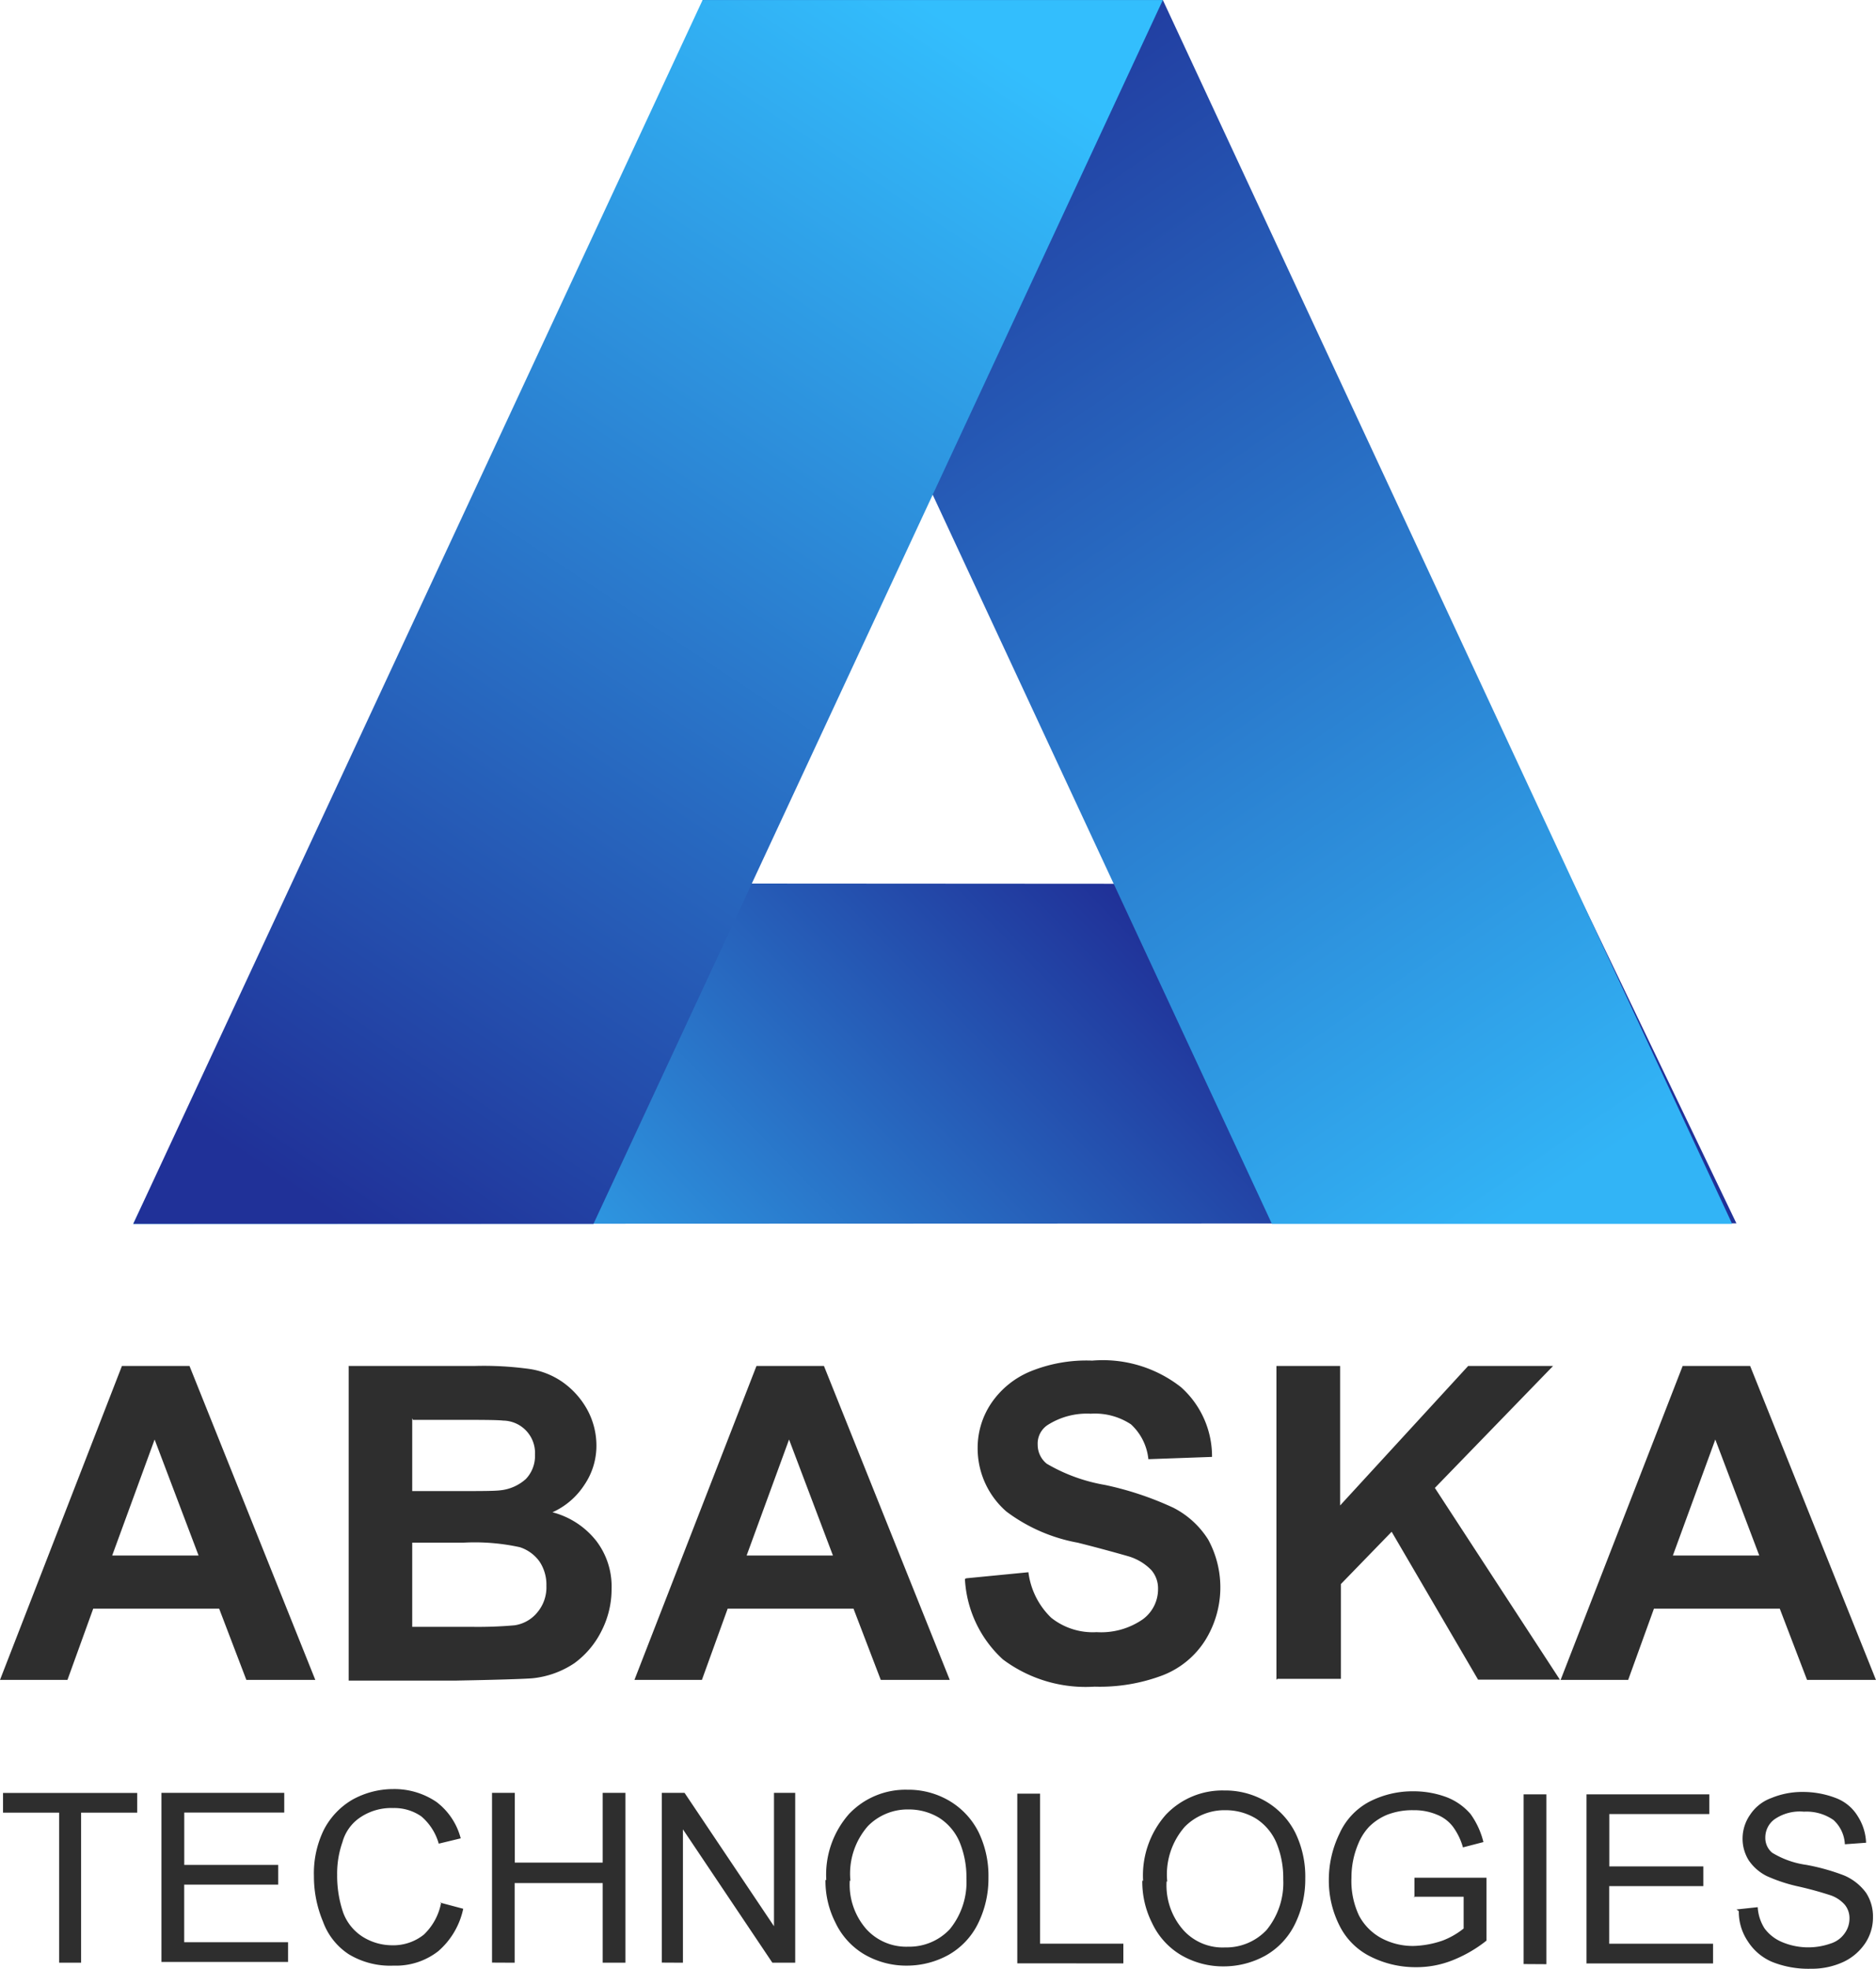 <svg xmlns="http://www.w3.org/2000/svg" xmlns:xlink="http://www.w3.org/1999/xlink" width="67.545" height="70.859"><defs><linearGradient id="a" x1=".025" x2=".742" y1=".783" y2=".632" gradientUnits="objectBoundingBox"><stop offset="0" stop-color="#33befd"/><stop offset="1" stop-color="#203198"/></linearGradient><linearGradient id="b" x1=".778" x2=".207" y1="1" gradientUnits="objectBoundingBox"><stop offset="0" stop-color="#32b4f6"/><stop offset="1" stop-color="#203198"/></linearGradient><linearGradient xlink:href="#a" id="c" x1=".76" x2=".209" y1="0" y2="1"/></defs><g fill="#2e2e2e" data-name="Group 3"><path d="M11.326 60.463H8.87l-.98-2.566H3.357l-.928 2.566H0l4.39-11.299h2.433l4.53 11.3ZM7.15 55.987l-1.583-4.176-1.528 4.176zm5.4-6.823h4.53a12 12 0 0 1 1.992.109 2.8 2.8 0 0 1 1.174.464 2.96 2.96 0 0 1 .873.955 2.7 2.7 0 0 1 .355 1.31 2.5 2.5 0 0 1-.437 1.446 2.67 2.67 0 0 1-1.146.982 2.95 2.95 0 0 1 1.583 1.037 2.7 2.7 0 0 1 .546 1.719 3.3 3.3 0 0 1-.355 1.5 3.2 3.2 0 0 1-.982 1.174 3.3 3.3 0 0 1-1.528.546c-.382.027-1.31.055-2.756.082h-3.845v-11.3Zm2.292 1.883v2.62h1.5c.9 0 1.446 0 1.665-.027a1.62 1.62 0 0 0 .928-.409 1.2 1.2 0 0 0 .327-.873 1.165 1.165 0 0 0-1.146-1.228c-.218-.027-.873-.027-1.938-.027h-1.31Zm0 4.476v3.03h2.129a15 15 0 0 0 1.556-.055 1.3 1.3 0 0 0 .819-.464 1.4 1.4 0 0 0 .327-.955 1.5 1.5 0 0 0-.246-.873 1.4 1.4 0 0 0-.71-.519 7.6 7.6 0 0 0-2.02-.164h-1.851Zm19.322 4.94h-2.452l-.982-2.565H26.2l-.928 2.565h-2.429l4.394-11.3h2.429l4.53 11.3Zm-4.174-4.476-1.58-4.176-1.528 4.176Zm4.8.819 2.238-.218a2.75 2.75 0 0 0 .819 1.637 2.4 2.4 0 0 0 1.637.519 2.63 2.63 0 0 0 1.665-.464 1.34 1.34 0 0 0 .546-1.092 1 1 0 0 0-.246-.682 1.9 1.9 0 0 0-.819-.491 57 57 0 0 0-1.828-.491 6.1 6.1 0 0 1-2.565-1.119 3.01 3.01 0 0 1-1.037-2.292 2.87 2.87 0 0 1 .491-1.61 3.16 3.16 0 0 1 1.425-1.15 5.35 5.35 0 0 1 2.211-.382 4.56 4.56 0 0 1 3.193.955 3.34 3.34 0 0 1 1.119 2.511l-2.292.082a1.97 1.97 0 0 0-.628-1.255 2.35 2.35 0 0 0-1.446-.382 2.63 2.63 0 0 0-1.556.409.8.8 0 0 0-.355.71.87.87 0 0 0 .327.682 6.2 6.2 0 0 0 2.1.764 11.5 11.5 0 0 1 2.456.819 3.2 3.2 0 0 1 1.255 1.146 3.6 3.6 0 0 1-.109 3.63 3.16 3.16 0 0 1-1.528 1.255 6.4 6.4 0 0 1-2.456.409 4.97 4.97 0 0 1-3.3-.982 4.22 4.22 0 0 1-1.365-2.893Zm11.168 3.657v-11.3h2.292v5.022l4.612-5.022h3.057l-4.257 4.39 4.5 6.9h-2.945l-3.111-5.322-1.828 1.883v3.411H45.99Zm21.56 0h-2.456l-.982-2.565h-4.53l-.928 2.565H56.19l4.394-11.3h2.429l4.53 11.3Zm-4.176-4.476-1.583-4.176-1.528 4.176Z" data-name="Path 2"/><path d="M2.129 70.642v-5.4H.109v-.71H4.94v.71H2.92v5.4h-.819Zm3.684 0v-6.114h4.421v.71h-3.6v1.883h3.382v.71H6.632v2.074h3.739v.71H5.813Zm10.046-2.16.819.218a2.77 2.77 0 0 1-.9 1.528 2.48 2.48 0 0 1-1.61.519 2.88 2.88 0 0 1-1.61-.409 2.36 2.36 0 0 1-.928-1.174 4.2 4.2 0 0 1-.327-1.637 3.56 3.56 0 0 1 .355-1.665 2.67 2.67 0 0 1 1.037-1.092 3.04 3.04 0 0 1 1.464-.378 2.7 2.7 0 0 1 1.556.464 2.4 2.4 0 0 1 .873 1.31l-.791.191a2 2 0 0 0-.628-.982 1.7 1.7 0 0 0-1.01-.3 2 2 0 0 0-1.174.327 1.57 1.57 0 0 0-.655.9 3.4 3.4 0 0 0-.191 1.174 4.1 4.1 0 0 0 .218 1.365 1.75 1.75 0 0 0 .71.873 2 2 0 0 0 1.037.3 1.76 1.76 0 0 0 1.155-.382 2.12 2.12 0 0 0 .628-1.174Zm1.856 2.156v-6.11h.819v2.511H21.7v-2.511h.819v6.114H21.7v-2.866h-3.17v2.866Zm6.113 0v-6.11h.819l3.22 4.8v-4.8h.764v6.114h-.822l-3.22-4.8v4.8Zm5.922-2.975a3.3 3.3 0 0 1 .819-2.374 2.8 2.8 0 0 1 2.1-.873 2.9 2.9 0 0 1 1.528.409 2.73 2.73 0 0 1 1.037 1.119 3.6 3.6 0 0 1 .355 1.637 3.65 3.65 0 0 1-.382 1.665 2.63 2.63 0 0 1-1.064 1.119 3.1 3.1 0 0 1-1.474.382 3 3 0 0 1-1.556-.409 2.64 2.64 0 0 1-1.037-1.146 3.3 3.3 0 0 1-.355-1.528Zm.846.027a2.43 2.43 0 0 0 .6 1.747 1.94 1.94 0 0 0 1.5.628 2 2 0 0 0 1.5-.628 2.68 2.68 0 0 0 .6-1.828 3.3 3.3 0 0 0-.246-1.31 1.93 1.93 0 0 0-.737-.873 2.1 2.1 0 0 0-1.092-.3 2 2 0 0 0-1.474.6 2.6 2.6 0 0 0-.628 1.965Zm6.031 2.975v-6.109h.819v5.4h3v.71Zm4.53-2.975a3.3 3.3 0 0 1 .819-2.374 2.8 2.8 0 0 1 2.1-.873 2.9 2.9 0 0 1 1.528.409 2.73 2.73 0 0 1 1.037 1.119 3.6 3.6 0 0 1 .355 1.637 3.65 3.65 0 0 1-.382 1.665 2.63 2.63 0 0 1-1.064 1.119 3.1 3.1 0 0 1-1.474.382 3 3 0 0 1-1.556-.409 2.64 2.64 0 0 1-1.037-1.146 3.3 3.3 0 0 1-.355-1.528Zm.846.027a2.43 2.43 0 0 0 .6 1.747 1.9 1.9 0 0 0 1.5.628 2 2 0 0 0 1.5-.628 2.68 2.68 0 0 0 .6-1.828 3.3 3.3 0 0 0-.246-1.31 1.93 1.93 0 0 0-.737-.873 2.1 2.1 0 0 0-1.092-.3 2 2 0 0 0-1.474.6 2.6 2.6 0 0 0-.628 1.965Zm8.924.573v-.708h2.593v2.265a4.8 4.8 0 0 1-1.228.71 3.5 3.5 0 0 1-1.31.246 3.6 3.6 0 0 1-1.637-.382 2.47 2.47 0 0 1-1.119-1.119 3.6 3.6 0 0 1-.382-1.637A3.8 3.8 0 0 1 48.226 66a2.42 2.42 0 0 1 1.064-1.146 3.4 3.4 0 0 1 1.61-.382 3.4 3.4 0 0 1 1.2.218 2.16 2.16 0 0 1 .846.6 2.9 2.9 0 0 1 .464 1.01l-.737.191a2.3 2.3 0 0 0-.355-.737 1.34 1.34 0 0 0-.573-.437 2.1 2.1 0 0 0-.846-.164 2.5 2.5 0 0 0-.955.164 2 2 0 0 0-.655.437 2 2 0 0 0-.382.6 3.1 3.1 0 0 0-.248 1.228 2.9 2.9 0 0 0 .273 1.365 1.97 1.97 0 0 0 .819.819 2.4 2.4 0 0 0 1.146.273 3.5 3.5 0 0 0 1.037-.191 2.8 2.8 0 0 0 .764-.437v-1.144h-1.8Zm3.93 2.4v-6.108h.819v6.113Zm2.265 0v-6.108h4.421v.71h-3.6v1.883h3.384v.71h-3.388v2.074h3.739v.71H57.12Zm5.4-1.965.764-.082a1.6 1.6 0 0 0 .246.764 1.5 1.5 0 0 0 .628.491 2.43 2.43 0 0 0 1.747.055.97.97 0 0 0 .519-.382.9.9 0 0 0 .164-.519.76.76 0 0 0-.164-.491 1.2 1.2 0 0 0-.546-.355 13 13 0 0 0-1.092-.3 5.8 5.8 0 0 1-1.174-.382 1.7 1.7 0 0 1-.655-.573 1.47 1.47 0 0 1-.218-.764 1.5 1.5 0 0 1 .273-.873 1.55 1.55 0 0 1 .764-.6 2.9 2.9 0 0 1 1.119-.218 3.3 3.3 0 0 1 1.2.218 1.57 1.57 0 0 1 .791.655 1.9 1.9 0 0 1 .3.955l-.764.055a1.26 1.26 0 0 0-.409-.873 1.7 1.7 0 0 0-1.064-.3 1.6 1.6 0 0 0-1.063.276.81.81 0 0 0-.328.655.69.69 0 0 0 .246.546 3.2 3.2 0 0 0 1.228.437 7.6 7.6 0 0 1 1.365.382 1.9 1.9 0 0 1 .791.628 1.56 1.56 0 0 1 .246.873 1.67 1.67 0 0 1-.273.928 1.93 1.93 0 0 1-.791.682 2.7 2.7 0 0 1-1.174.246 3.5 3.5 0 0 1-1.392-.246 1.93 1.93 0 0 1-.873-.737 1.9 1.9 0 0 1-.328-1.092Z" data-name="Path 3"/></g><g data-name="Group 14"><path fill="url(#a)" d="m5.906-.111 45.954.029 5.862 12.211L0 12.149Z" data-name="Path 6226" transform="translate(4.797 31.901)"/><path fill="url(#b)" d="M-30.427 0H-47l20.5 44.049h16.571Z" data-name="Path 6225" transform="translate(72.295 .001)"/><path fill="url(#c)" d="M-26.5 0h16.571l-20.5 44.049H-47Z" data-name="Path 6224" transform="translate(51.797 .001)"/></g></svg>